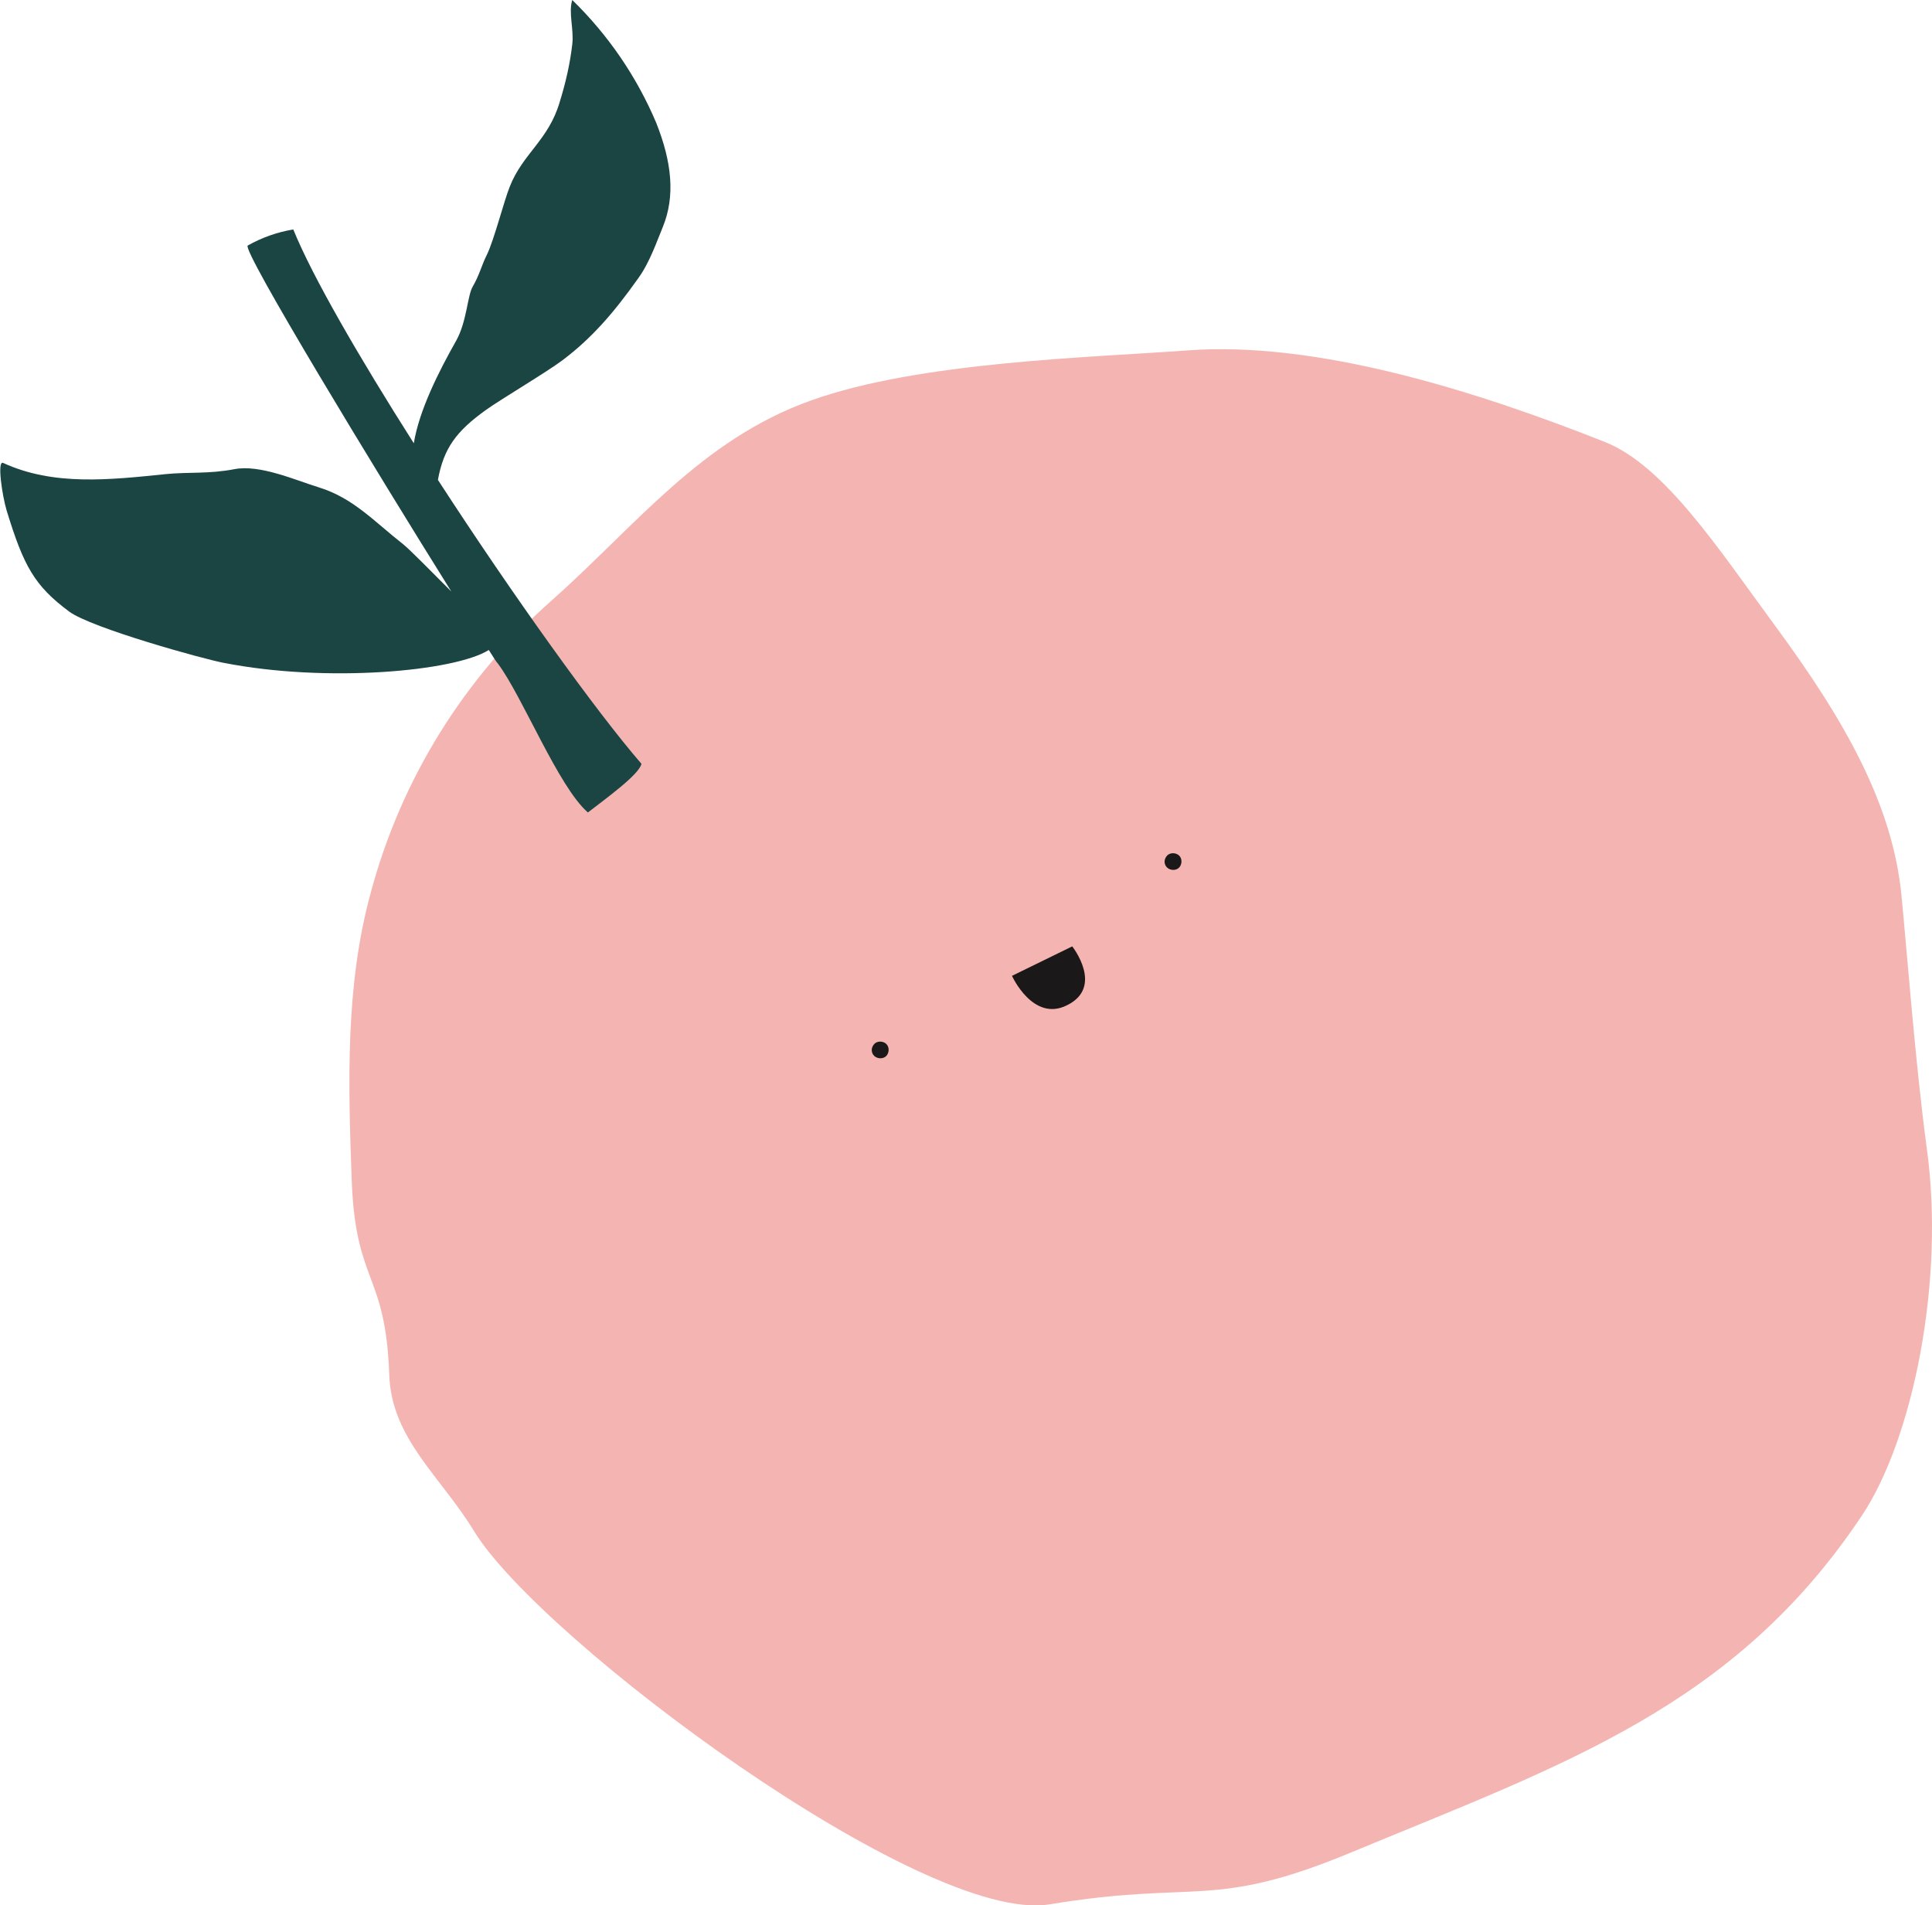<?xml version="1.0" encoding="utf-8"?>
<!-- Generator: Adobe Illustrator 25.4.1, SVG Export Plug-In . SVG Version: 6.00 Build 0)  -->
<svg version="1.1" id="Group_3825" xmlns="http://www.w3.org/2000/svg" xmlns:xlink="http://www.w3.org/1999/xlink" x="0px" y="0px"
	 viewBox="0 0 432.8 426.8" style="enable-background:new 0 0 432.8 426.8;" xml:space="preserve">
<style type="text/css">
	.st0{fill:#F4B5B2;}
	.st1{fill:#1A4543;}
	.st2{fill:#1A1818;}
</style>
<g>
	<g>
		<path id="Path_630" class="st0" d="M265.9,78.5c28.9-2.2,64.6,9,93.6,20.5c13.4,5.3,25.5,24,38.1,41.1
			c15.6,21.2,26.5,40.2,28.4,60.9c1.2,12.3,3.1,37.4,5.6,56c4.2,29.9-3.1,65.4-14.5,82.5c-28.6,42.9-66.8,55.7-114.5,75.5
			c-31.1,12.9-34.3,6.1-67.5,11.6c-28.2,4.6-114-59.2-128.9-83.6c-7.5-12.3-18.5-20.7-19-35c-0.8-23-7.5-20.3-8.4-43.3
			c-0.8-21.8-1.5-43.9,4.3-64.9c6.8-25.3,20.9-48,40.6-65.4c18.6-16.5,33.3-35.9,58-44.7C206,81,244.4,80.1,265.9,78.5"/>
	</g>
	<path id="Path_629" class="st1" d="M128.2,9.9c-0.5,4.4-1.5,8.7-2.8,12.9c-2.5,8.6-8.3,11.6-11.2,19c-1.3,3.2-3.5,11.9-5.1,15.2
		c-1.3,2.6-1.6,4.4-3.2,7.2c-1.2,2-1.3,7.8-3.7,12.1c-3.9,6.9-8.3,15.6-9.5,23c-12.2-19.2-22.7-37.3-27-47.9
		c-3.6,0.6-7,1.8-10.2,3.6c-1.5,0.8,28.9,50.8,45.6,77.5c-4.6-4.6-9.2-9.3-10.8-10.6c-6.4-5-11.1-10.3-18.8-12.7
		c-5.5-1.7-13.3-5.2-19-4.1c-5.7,1.1-10.2,0.6-15.3,1.1c-12.7,1.3-25.2,2.7-36.5-2.5c-1.4-0.6-0.2,7.4,0.8,10.7
		c3.8,12.4,6.2,16.8,14,22.6c5,3.7,30.3,10.7,34.7,11.5c23,4.5,51.7,1.9,59.3-2.9c1,1.6,1.7,2.7,2,3c5.5,7.3,13.6,27.7,20.2,33.4
		c4-3.1,11.5-8.5,12-10.9c-10-11.5-28.8-37.7-45.6-63.6c1.3-7.1,4.1-10.9,10.8-15.7c3.2-2.3,13.5-8.4,17.1-11.1
		c6.5-4.9,11.4-10.5,17-18.4c2.6-3.6,4.2-8.4,5.5-11.5c2.8-6.9,2-14.5-1.5-23.3C142.6,17.1,136.2,7.8,128.2,0
		C127.3,2.8,128.6,6.6,128.2,9.9"/>
	<path id="Path_631" class="st2" d="M261.8,194.6c0.9,0.5,2.1,0.3,2.6-0.6s0.3-2.1-0.6-2.6s-2.1-0.3-2.6,0.6c0,0,0,0,0,0
		C260.6,192.9,260.9,194.1,261.8,194.6"/>
	<path id="Path_632" class="st2" d="M196.2,236.8c0.9,0.5,2.1,0.3,2.6-0.6s0.3-2.1-0.6-2.6s-2.1-0.3-2.6,0.6c0,0,0,0,0,0
		C195,235.1,195.3,236.3,196.2,236.8"/>
	<path id="Path_633" class="st2" d="M240.2,212l-13.5,6.6c0,0,4.7,10.4,12.3,6.6C247.4,221.1,240.2,212,240.2,212"/>
</g>
</svg>
